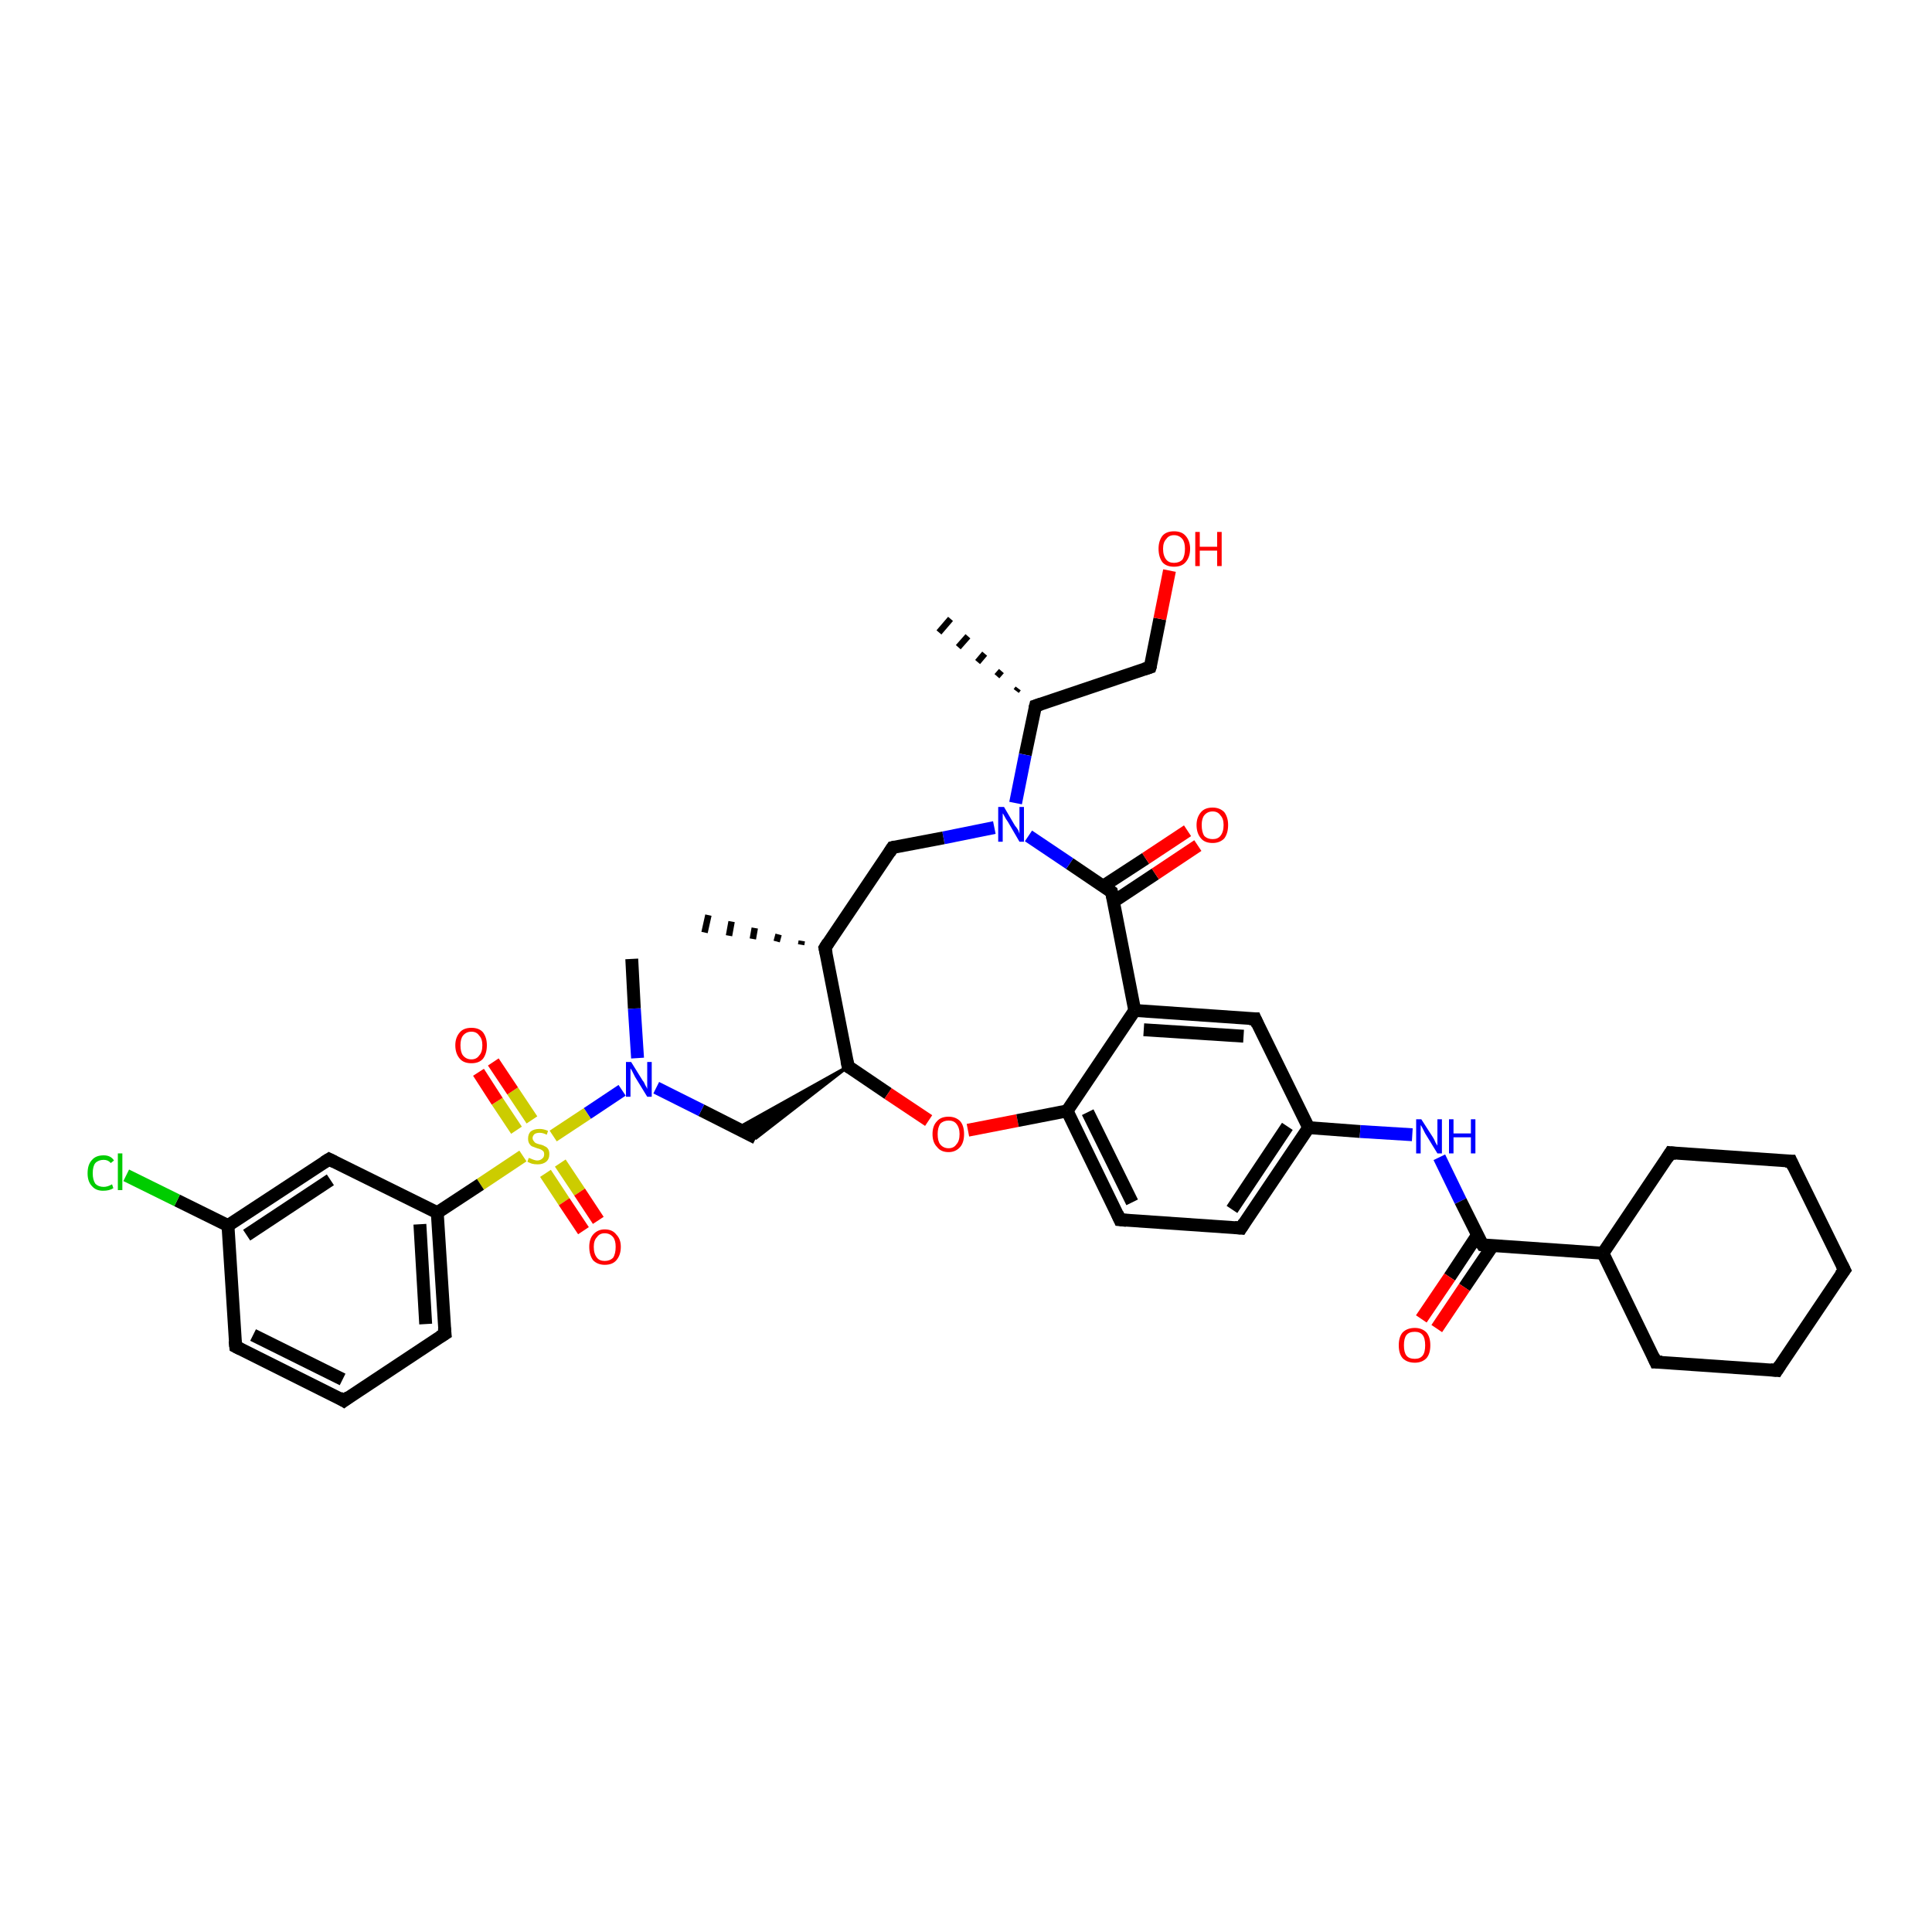 <?xml version='1.0' encoding='iso-8859-1'?>
<svg version='1.1' baseProfile='full'
              xmlns='http://www.w3.org/2000/svg'
                      xmlns:rdkit='http://www.rdkit.org/xml'
                      xmlns:xlink='http://www.w3.org/1999/xlink'
                  xml:space='preserve'
width='300px' height='300px' viewBox='0 0 300 300'>
<!-- END OF HEADER -->
<rect style='opacity:1.0;fill:#FFFFFF;stroke:none' width='300.0' height='300.0' x='0.0' y='0.0'> </rect>
<path class='bond-0 atom-1 atom-0' d='M 157.8,107.3 L 158.1,106.9' style='fill:none;fill-rule:evenodd;stroke:#000000;stroke-width:1.0px;stroke-linecap:butt;stroke-linejoin:miter;stroke-opacity:1' />
<path class='bond-0 atom-1 atom-0' d='M 154.8,105.0 L 155.5,104.2' style='fill:none;fill-rule:evenodd;stroke:#000000;stroke-width:1.0px;stroke-linecap:butt;stroke-linejoin:miter;stroke-opacity:1' />
<path class='bond-0 atom-1 atom-0' d='M 151.8,102.8 L 152.9,101.5' style='fill:none;fill-rule:evenodd;stroke:#000000;stroke-width:1.0px;stroke-linecap:butt;stroke-linejoin:miter;stroke-opacity:1' />
<path class='bond-0 atom-1 atom-0' d='M 148.8,100.5 L 150.3,98.8' style='fill:none;fill-rule:evenodd;stroke:#000000;stroke-width:1.0px;stroke-linecap:butt;stroke-linejoin:miter;stroke-opacity:1' />
<path class='bond-0 atom-1 atom-0' d='M 145.8,98.2 L 147.6,96.1' style='fill:none;fill-rule:evenodd;stroke:#000000;stroke-width:1.0px;stroke-linecap:butt;stroke-linejoin:miter;stroke-opacity:1' />
<path class='bond-1 atom-1 atom-2' d='M 160.8,109.6 L 178.6,103.6' style='fill:none;fill-rule:evenodd;stroke:#000000;stroke-width:2.0px;stroke-linecap:butt;stroke-linejoin:miter;stroke-opacity:1' />
<path class='bond-2 atom-2 atom-3' d='M 178.6,103.6 L 180.1,96.1' style='fill:none;fill-rule:evenodd;stroke:#000000;stroke-width:2.0px;stroke-linecap:butt;stroke-linejoin:miter;stroke-opacity:1' />
<path class='bond-2 atom-2 atom-3' d='M 180.1,96.1 L 181.6,88.6' style='fill:none;fill-rule:evenodd;stroke:#FF0000;stroke-width:2.0px;stroke-linecap:butt;stroke-linejoin:miter;stroke-opacity:1' />
<path class='bond-3 atom-1 atom-4' d='M 160.8,109.6 L 159.2,117.2' style='fill:none;fill-rule:evenodd;stroke:#000000;stroke-width:2.0px;stroke-linecap:butt;stroke-linejoin:miter;stroke-opacity:1' />
<path class='bond-3 atom-1 atom-4' d='M 159.2,117.2 L 157.7,124.7' style='fill:none;fill-rule:evenodd;stroke:#0000FF;stroke-width:2.0px;stroke-linecap:butt;stroke-linejoin:miter;stroke-opacity:1' />
<path class='bond-4 atom-4 atom-5' d='M 154.4,128.5 L 146.5,130.1' style='fill:none;fill-rule:evenodd;stroke:#0000FF;stroke-width:2.0px;stroke-linecap:butt;stroke-linejoin:miter;stroke-opacity:1' />
<path class='bond-4 atom-4 atom-5' d='M 146.5,130.1 L 138.6,131.6' style='fill:none;fill-rule:evenodd;stroke:#000000;stroke-width:2.0px;stroke-linecap:butt;stroke-linejoin:miter;stroke-opacity:1' />
<path class='bond-5 atom-5 atom-6' d='M 138.6,131.6 L 128.1,147.2' style='fill:none;fill-rule:evenodd;stroke:#000000;stroke-width:2.0px;stroke-linecap:butt;stroke-linejoin:miter;stroke-opacity:1' />
<path class='bond-6 atom-6 atom-7' d='M 124.4,146.7 L 124.5,146.1' style='fill:none;fill-rule:evenodd;stroke:#000000;stroke-width:1.0px;stroke-linecap:butt;stroke-linejoin:miter;stroke-opacity:1' />
<path class='bond-6 atom-6 atom-7' d='M 120.6,146.2 L 120.9,145.1' style='fill:none;fill-rule:evenodd;stroke:#000000;stroke-width:1.0px;stroke-linecap:butt;stroke-linejoin:miter;stroke-opacity:1' />
<path class='bond-6 atom-6 atom-7' d='M 116.9,145.8 L 117.2,144.1' style='fill:none;fill-rule:evenodd;stroke:#000000;stroke-width:1.0px;stroke-linecap:butt;stroke-linejoin:miter;stroke-opacity:1' />
<path class='bond-6 atom-6 atom-7' d='M 113.2,145.3 L 113.6,143.1' style='fill:none;fill-rule:evenodd;stroke:#000000;stroke-width:1.0px;stroke-linecap:butt;stroke-linejoin:miter;stroke-opacity:1' />
<path class='bond-6 atom-6 atom-7' d='M 109.4,144.8 L 110.0,142.1' style='fill:none;fill-rule:evenodd;stroke:#000000;stroke-width:1.0px;stroke-linecap:butt;stroke-linejoin:miter;stroke-opacity:1' />
<path class='bond-7 atom-6 atom-8' d='M 128.1,147.2 L 131.7,165.6' style='fill:none;fill-rule:evenodd;stroke:#000000;stroke-width:2.0px;stroke-linecap:butt;stroke-linejoin:miter;stroke-opacity:1' />
<path class='bond-8 atom-8 atom-9' d='M 131.7,165.6 L 117.4,176.7 L 114.5,175.2 Z' style='fill:#000000;fill-rule:evenodd;fill-opacity:1;stroke:#000000;stroke-width:0.5px;stroke-linecap:butt;stroke-linejoin:miter;stroke-opacity:1;' />
<path class='bond-9 atom-9 atom-10' d='M 117.4,176.7 L 108.9,172.4' style='fill:none;fill-rule:evenodd;stroke:#000000;stroke-width:2.0px;stroke-linecap:butt;stroke-linejoin:miter;stroke-opacity:1' />
<path class='bond-9 atom-9 atom-10' d='M 108.9,172.4 L 101.9,168.9' style='fill:none;fill-rule:evenodd;stroke:#0000FF;stroke-width:2.0px;stroke-linecap:butt;stroke-linejoin:miter;stroke-opacity:1' />
<path class='bond-10 atom-10 atom-11' d='M 99.0,164.3 L 98.5,156.6' style='fill:none;fill-rule:evenodd;stroke:#0000FF;stroke-width:2.0px;stroke-linecap:butt;stroke-linejoin:miter;stroke-opacity:1' />
<path class='bond-10 atom-10 atom-11' d='M 98.5,156.6 L 98.1,148.9' style='fill:none;fill-rule:evenodd;stroke:#000000;stroke-width:2.0px;stroke-linecap:butt;stroke-linejoin:miter;stroke-opacity:1' />
<path class='bond-11 atom-10 atom-12' d='M 96.6,169.3 L 91.2,172.9' style='fill:none;fill-rule:evenodd;stroke:#0000FF;stroke-width:2.0px;stroke-linecap:butt;stroke-linejoin:miter;stroke-opacity:1' />
<path class='bond-11 atom-10 atom-12' d='M 91.2,172.9 L 85.9,176.4' style='fill:none;fill-rule:evenodd;stroke:#CCCC00;stroke-width:2.0px;stroke-linecap:butt;stroke-linejoin:miter;stroke-opacity:1' />
<path class='bond-12 atom-12 atom-13' d='M 82.6,173.9 L 79.6,169.4' style='fill:none;fill-rule:evenodd;stroke:#CCCC00;stroke-width:2.0px;stroke-linecap:butt;stroke-linejoin:miter;stroke-opacity:1' />
<path class='bond-12 atom-12 atom-13' d='M 79.6,169.4 L 76.6,164.9' style='fill:none;fill-rule:evenodd;stroke:#FF0000;stroke-width:2.0px;stroke-linecap:butt;stroke-linejoin:miter;stroke-opacity:1' />
<path class='bond-12 atom-12 atom-13' d='M 80.2,175.5 L 77.2,171.0' style='fill:none;fill-rule:evenodd;stroke:#CCCC00;stroke-width:2.0px;stroke-linecap:butt;stroke-linejoin:miter;stroke-opacity:1' />
<path class='bond-12 atom-12 atom-13' d='M 77.2,171.0 L 74.3,166.5' style='fill:none;fill-rule:evenodd;stroke:#FF0000;stroke-width:2.0px;stroke-linecap:butt;stroke-linejoin:miter;stroke-opacity:1' />
<path class='bond-13 atom-12 atom-14' d='M 84.7,182.2 L 87.6,186.6' style='fill:none;fill-rule:evenodd;stroke:#CCCC00;stroke-width:2.0px;stroke-linecap:butt;stroke-linejoin:miter;stroke-opacity:1' />
<path class='bond-13 atom-12 atom-14' d='M 87.6,186.6 L 90.6,191.1' style='fill:none;fill-rule:evenodd;stroke:#FF0000;stroke-width:2.0px;stroke-linecap:butt;stroke-linejoin:miter;stroke-opacity:1' />
<path class='bond-13 atom-12 atom-14' d='M 87.0,180.6 L 90.0,185.1' style='fill:none;fill-rule:evenodd;stroke:#CCCC00;stroke-width:2.0px;stroke-linecap:butt;stroke-linejoin:miter;stroke-opacity:1' />
<path class='bond-13 atom-12 atom-14' d='M 90.0,185.1 L 92.9,189.5' style='fill:none;fill-rule:evenodd;stroke:#FF0000;stroke-width:2.0px;stroke-linecap:butt;stroke-linejoin:miter;stroke-opacity:1' />
<path class='bond-14 atom-12 atom-15' d='M 81.2,179.5 L 74.6,183.9' style='fill:none;fill-rule:evenodd;stroke:#CCCC00;stroke-width:2.0px;stroke-linecap:butt;stroke-linejoin:miter;stroke-opacity:1' />
<path class='bond-14 atom-12 atom-15' d='M 74.6,183.9 L 67.9,188.3' style='fill:none;fill-rule:evenodd;stroke:#000000;stroke-width:2.0px;stroke-linecap:butt;stroke-linejoin:miter;stroke-opacity:1' />
<path class='bond-15 atom-15 atom-16' d='M 67.9,188.3 L 69.1,207.1' style='fill:none;fill-rule:evenodd;stroke:#000000;stroke-width:2.0px;stroke-linecap:butt;stroke-linejoin:miter;stroke-opacity:1' />
<path class='bond-15 atom-15 atom-16' d='M 65.2,190.1 L 66.1,205.6' style='fill:none;fill-rule:evenodd;stroke:#000000;stroke-width:2.0px;stroke-linecap:butt;stroke-linejoin:miter;stroke-opacity:1' />
<path class='bond-16 atom-16 atom-17' d='M 69.1,207.1 L 53.4,217.5' style='fill:none;fill-rule:evenodd;stroke:#000000;stroke-width:2.0px;stroke-linecap:butt;stroke-linejoin:miter;stroke-opacity:1' />
<path class='bond-17 atom-17 atom-18' d='M 53.4,217.5 L 36.6,209.1' style='fill:none;fill-rule:evenodd;stroke:#000000;stroke-width:2.0px;stroke-linecap:butt;stroke-linejoin:miter;stroke-opacity:1' />
<path class='bond-17 atom-17 atom-18' d='M 53.2,214.2 L 39.3,207.3' style='fill:none;fill-rule:evenodd;stroke:#000000;stroke-width:2.0px;stroke-linecap:butt;stroke-linejoin:miter;stroke-opacity:1' />
<path class='bond-18 atom-18 atom-19' d='M 36.6,209.1 L 35.4,190.3' style='fill:none;fill-rule:evenodd;stroke:#000000;stroke-width:2.0px;stroke-linecap:butt;stroke-linejoin:miter;stroke-opacity:1' />
<path class='bond-19 atom-19 atom-20' d='M 35.4,190.3 L 27.5,186.4' style='fill:none;fill-rule:evenodd;stroke:#000000;stroke-width:2.0px;stroke-linecap:butt;stroke-linejoin:miter;stroke-opacity:1' />
<path class='bond-19 atom-19 atom-20' d='M 27.5,186.4 L 19.6,182.5' style='fill:none;fill-rule:evenodd;stroke:#00CC00;stroke-width:2.0px;stroke-linecap:butt;stroke-linejoin:miter;stroke-opacity:1' />
<path class='bond-20 atom-19 atom-21' d='M 35.4,190.3 L 51.1,180.0' style='fill:none;fill-rule:evenodd;stroke:#000000;stroke-width:2.0px;stroke-linecap:butt;stroke-linejoin:miter;stroke-opacity:1' />
<path class='bond-20 atom-19 atom-21' d='M 38.3,191.8 L 51.3,183.2' style='fill:none;fill-rule:evenodd;stroke:#000000;stroke-width:2.0px;stroke-linecap:butt;stroke-linejoin:miter;stroke-opacity:1' />
<path class='bond-21 atom-8 atom-22' d='M 131.7,165.6 L 137.9,169.8' style='fill:none;fill-rule:evenodd;stroke:#000000;stroke-width:2.0px;stroke-linecap:butt;stroke-linejoin:miter;stroke-opacity:1' />
<path class='bond-21 atom-8 atom-22' d='M 137.9,169.8 L 144.2,174.0' style='fill:none;fill-rule:evenodd;stroke:#FF0000;stroke-width:2.0px;stroke-linecap:butt;stroke-linejoin:miter;stroke-opacity:1' />
<path class='bond-22 atom-22 atom-23' d='M 150.3,175.5 L 158.0,174.0' style='fill:none;fill-rule:evenodd;stroke:#FF0000;stroke-width:2.0px;stroke-linecap:butt;stroke-linejoin:miter;stroke-opacity:1' />
<path class='bond-22 atom-22 atom-23' d='M 158.0,174.0 L 165.7,172.5' style='fill:none;fill-rule:evenodd;stroke:#000000;stroke-width:2.0px;stroke-linecap:butt;stroke-linejoin:miter;stroke-opacity:1' />
<path class='bond-23 atom-23 atom-24' d='M 165.7,172.5 L 173.9,189.4' style='fill:none;fill-rule:evenodd;stroke:#000000;stroke-width:2.0px;stroke-linecap:butt;stroke-linejoin:miter;stroke-opacity:1' />
<path class='bond-23 atom-23 atom-24' d='M 168.9,172.7 L 175.8,186.7' style='fill:none;fill-rule:evenodd;stroke:#000000;stroke-width:2.0px;stroke-linecap:butt;stroke-linejoin:miter;stroke-opacity:1' />
<path class='bond-24 atom-24 atom-25' d='M 173.9,189.4 L 192.7,190.7' style='fill:none;fill-rule:evenodd;stroke:#000000;stroke-width:2.0px;stroke-linecap:butt;stroke-linejoin:miter;stroke-opacity:1' />
<path class='bond-25 atom-25 atom-26' d='M 192.7,190.7 L 203.2,175.1' style='fill:none;fill-rule:evenodd;stroke:#000000;stroke-width:2.0px;stroke-linecap:butt;stroke-linejoin:miter;stroke-opacity:1' />
<path class='bond-25 atom-25 atom-26' d='M 191.3,187.8 L 199.9,174.9' style='fill:none;fill-rule:evenodd;stroke:#000000;stroke-width:2.0px;stroke-linecap:butt;stroke-linejoin:miter;stroke-opacity:1' />
<path class='bond-26 atom-26 atom-27' d='M 203.2,175.1 L 211.2,175.7' style='fill:none;fill-rule:evenodd;stroke:#000000;stroke-width:2.0px;stroke-linecap:butt;stroke-linejoin:miter;stroke-opacity:1' />
<path class='bond-26 atom-26 atom-27' d='M 211.2,175.7 L 219.3,176.2' style='fill:none;fill-rule:evenodd;stroke:#0000FF;stroke-width:2.0px;stroke-linecap:butt;stroke-linejoin:miter;stroke-opacity:1' />
<path class='bond-27 atom-27 atom-28' d='M 223.5,179.7 L 226.8,186.5' style='fill:none;fill-rule:evenodd;stroke:#0000FF;stroke-width:2.0px;stroke-linecap:butt;stroke-linejoin:miter;stroke-opacity:1' />
<path class='bond-27 atom-27 atom-28' d='M 226.8,186.5 L 230.2,193.3' style='fill:none;fill-rule:evenodd;stroke:#000000;stroke-width:2.0px;stroke-linecap:butt;stroke-linejoin:miter;stroke-opacity:1' />
<path class='bond-28 atom-28 atom-29' d='M 229.4,191.8 L 225.1,198.3' style='fill:none;fill-rule:evenodd;stroke:#000000;stroke-width:2.0px;stroke-linecap:butt;stroke-linejoin:miter;stroke-opacity:1' />
<path class='bond-28 atom-28 atom-29' d='M 225.1,198.3 L 220.7,204.8' style='fill:none;fill-rule:evenodd;stroke:#FF0000;stroke-width:2.0px;stroke-linecap:butt;stroke-linejoin:miter;stroke-opacity:1' />
<path class='bond-28 atom-28 atom-29' d='M 231.8,193.4 L 227.4,199.9' style='fill:none;fill-rule:evenodd;stroke:#000000;stroke-width:2.0px;stroke-linecap:butt;stroke-linejoin:miter;stroke-opacity:1' />
<path class='bond-28 atom-28 atom-29' d='M 227.4,199.9 L 223.1,206.3' style='fill:none;fill-rule:evenodd;stroke:#FF0000;stroke-width:2.0px;stroke-linecap:butt;stroke-linejoin:miter;stroke-opacity:1' />
<path class='bond-29 atom-28 atom-30' d='M 230.2,193.3 L 248.9,194.6' style='fill:none;fill-rule:evenodd;stroke:#000000;stroke-width:2.0px;stroke-linecap:butt;stroke-linejoin:miter;stroke-opacity:1' />
<path class='bond-30 atom-30 atom-31' d='M 248.9,194.6 L 257.1,211.5' style='fill:none;fill-rule:evenodd;stroke:#000000;stroke-width:2.0px;stroke-linecap:butt;stroke-linejoin:miter;stroke-opacity:1' />
<path class='bond-31 atom-31 atom-32' d='M 257.1,211.5 L 275.9,212.8' style='fill:none;fill-rule:evenodd;stroke:#000000;stroke-width:2.0px;stroke-linecap:butt;stroke-linejoin:miter;stroke-opacity:1' />
<path class='bond-32 atom-32 atom-33' d='M 275.9,212.8 L 286.4,197.2' style='fill:none;fill-rule:evenodd;stroke:#000000;stroke-width:2.0px;stroke-linecap:butt;stroke-linejoin:miter;stroke-opacity:1' />
<path class='bond-33 atom-33 atom-34' d='M 286.4,197.2 L 278.1,180.3' style='fill:none;fill-rule:evenodd;stroke:#000000;stroke-width:2.0px;stroke-linecap:butt;stroke-linejoin:miter;stroke-opacity:1' />
<path class='bond-34 atom-34 atom-35' d='M 278.1,180.3 L 259.4,179.0' style='fill:none;fill-rule:evenodd;stroke:#000000;stroke-width:2.0px;stroke-linecap:butt;stroke-linejoin:miter;stroke-opacity:1' />
<path class='bond-35 atom-26 atom-36' d='M 203.2,175.1 L 194.9,158.2' style='fill:none;fill-rule:evenodd;stroke:#000000;stroke-width:2.0px;stroke-linecap:butt;stroke-linejoin:miter;stroke-opacity:1' />
<path class='bond-36 atom-36 atom-37' d='M 194.9,158.2 L 176.2,156.9' style='fill:none;fill-rule:evenodd;stroke:#000000;stroke-width:2.0px;stroke-linecap:butt;stroke-linejoin:miter;stroke-opacity:1' />
<path class='bond-36 atom-36 atom-37' d='M 193.1,160.9 L 177.6,159.9' style='fill:none;fill-rule:evenodd;stroke:#000000;stroke-width:2.0px;stroke-linecap:butt;stroke-linejoin:miter;stroke-opacity:1' />
<path class='bond-37 atom-37 atom-38' d='M 176.2,156.9 L 172.6,138.5' style='fill:none;fill-rule:evenodd;stroke:#000000;stroke-width:2.0px;stroke-linecap:butt;stroke-linejoin:miter;stroke-opacity:1' />
<path class='bond-38 atom-38 atom-39' d='M 172.9,140.0 L 179.4,135.7' style='fill:none;fill-rule:evenodd;stroke:#000000;stroke-width:2.0px;stroke-linecap:butt;stroke-linejoin:miter;stroke-opacity:1' />
<path class='bond-38 atom-38 atom-39' d='M 179.4,135.7 L 186.0,131.3' style='fill:none;fill-rule:evenodd;stroke:#FF0000;stroke-width:2.0px;stroke-linecap:butt;stroke-linejoin:miter;stroke-opacity:1' />
<path class='bond-38 atom-38 atom-39' d='M 171.3,137.6 L 177.9,133.3' style='fill:none;fill-rule:evenodd;stroke:#000000;stroke-width:2.0px;stroke-linecap:butt;stroke-linejoin:miter;stroke-opacity:1' />
<path class='bond-38 atom-38 atom-39' d='M 177.9,133.3 L 184.4,129.0' style='fill:none;fill-rule:evenodd;stroke:#FF0000;stroke-width:2.0px;stroke-linecap:butt;stroke-linejoin:miter;stroke-opacity:1' />
<path class='bond-39 atom-38 atom-4' d='M 172.6,138.5 L 166.1,134.1' style='fill:none;fill-rule:evenodd;stroke:#000000;stroke-width:2.0px;stroke-linecap:butt;stroke-linejoin:miter;stroke-opacity:1' />
<path class='bond-39 atom-38 atom-4' d='M 166.1,134.1 L 159.7,129.8' style='fill:none;fill-rule:evenodd;stroke:#0000FF;stroke-width:2.0px;stroke-linecap:butt;stroke-linejoin:miter;stroke-opacity:1' />
<path class='bond-40 atom-21 atom-15' d='M 51.1,180.0 L 67.9,188.3' style='fill:none;fill-rule:evenodd;stroke:#000000;stroke-width:2.0px;stroke-linecap:butt;stroke-linejoin:miter;stroke-opacity:1' />
<path class='bond-41 atom-37 atom-23' d='M 176.2,156.9 L 165.7,172.5' style='fill:none;fill-rule:evenodd;stroke:#000000;stroke-width:2.0px;stroke-linecap:butt;stroke-linejoin:miter;stroke-opacity:1' />
<path class='bond-42 atom-35 atom-30' d='M 259.4,179.0 L 248.9,194.6' style='fill:none;fill-rule:evenodd;stroke:#000000;stroke-width:2.0px;stroke-linecap:butt;stroke-linejoin:miter;stroke-opacity:1' />
<path d='M 161.7,109.3 L 160.8,109.6 L 160.7,110.0' style='fill:none;stroke:#000000;stroke-width:2.0px;stroke-linecap:butt;stroke-linejoin:miter;stroke-opacity:1;' />
<path d='M 177.7,103.9 L 178.6,103.6 L 178.7,103.3' style='fill:none;stroke:#000000;stroke-width:2.0px;stroke-linecap:butt;stroke-linejoin:miter;stroke-opacity:1;' />
<path d='M 139.0,131.5 L 138.6,131.6 L 138.1,132.4' style='fill:none;stroke:#000000;stroke-width:2.0px;stroke-linecap:butt;stroke-linejoin:miter;stroke-opacity:1;' />
<path d='M 128.6,146.4 L 128.1,147.2 L 128.3,148.1' style='fill:none;stroke:#000000;stroke-width:2.0px;stroke-linecap:butt;stroke-linejoin:miter;stroke-opacity:1;' />
<path d='M 131.5,164.7 L 131.7,165.6 L 132.0,165.8' style='fill:none;stroke:#000000;stroke-width:2.0px;stroke-linecap:butt;stroke-linejoin:miter;stroke-opacity:1;' />
<path d='M 69.0,206.2 L 69.1,207.1 L 68.3,207.6' style='fill:none;stroke:#000000;stroke-width:2.0px;stroke-linecap:butt;stroke-linejoin:miter;stroke-opacity:1;' />
<path d='M 54.2,216.9 L 53.4,217.5 L 52.6,217.0' style='fill:none;stroke:#000000;stroke-width:2.0px;stroke-linecap:butt;stroke-linejoin:miter;stroke-opacity:1;' />
<path d='M 37.4,209.5 L 36.6,209.1 L 36.5,208.2' style='fill:none;stroke:#000000;stroke-width:2.0px;stroke-linecap:butt;stroke-linejoin:miter;stroke-opacity:1;' />
<path d='M 50.3,180.5 L 51.1,180.0 L 51.9,180.4' style='fill:none;stroke:#000000;stroke-width:2.0px;stroke-linecap:butt;stroke-linejoin:miter;stroke-opacity:1;' />
<path d='M 173.5,188.5 L 173.9,189.4 L 174.9,189.5' style='fill:none;stroke:#000000;stroke-width:2.0px;stroke-linecap:butt;stroke-linejoin:miter;stroke-opacity:1;' />
<path d='M 191.7,190.6 L 192.7,190.7 L 193.2,189.9' style='fill:none;stroke:#000000;stroke-width:2.0px;stroke-linecap:butt;stroke-linejoin:miter;stroke-opacity:1;' />
<path d='M 230.0,193.0 L 230.2,193.3 L 231.1,193.4' style='fill:none;stroke:#000000;stroke-width:2.0px;stroke-linecap:butt;stroke-linejoin:miter;stroke-opacity:1;' />
<path d='M 256.7,210.6 L 257.1,211.5 L 258.1,211.5' style='fill:none;stroke:#000000;stroke-width:2.0px;stroke-linecap:butt;stroke-linejoin:miter;stroke-opacity:1;' />
<path d='M 274.9,212.7 L 275.9,212.8 L 276.4,212.0' style='fill:none;stroke:#000000;stroke-width:2.0px;stroke-linecap:butt;stroke-linejoin:miter;stroke-opacity:1;' />
<path d='M 285.8,198.0 L 286.4,197.2 L 286.0,196.4' style='fill:none;stroke:#000000;stroke-width:2.0px;stroke-linecap:butt;stroke-linejoin:miter;stroke-opacity:1;' />
<path d='M 278.5,181.2 L 278.1,180.3 L 277.2,180.3' style='fill:none;stroke:#000000;stroke-width:2.0px;stroke-linecap:butt;stroke-linejoin:miter;stroke-opacity:1;' />
<path d='M 260.3,179.1 L 259.4,179.0 L 258.9,179.8' style='fill:none;stroke:#000000;stroke-width:2.0px;stroke-linecap:butt;stroke-linejoin:miter;stroke-opacity:1;' />
<path d='M 195.3,159.1 L 194.9,158.2 L 194.0,158.2' style='fill:none;stroke:#000000;stroke-width:2.0px;stroke-linecap:butt;stroke-linejoin:miter;stroke-opacity:1;' />
<path d='M 172.8,139.4 L 172.6,138.5 L 172.3,138.3' style='fill:none;stroke:#000000;stroke-width:2.0px;stroke-linecap:butt;stroke-linejoin:miter;stroke-opacity:1;' />
<path class='atom-3' d='M 179.9 85.2
Q 179.9 84.0, 180.5 83.2
Q 181.1 82.5, 182.3 82.5
Q 183.5 82.5, 184.1 83.2
Q 184.8 84.0, 184.8 85.2
Q 184.8 86.5, 184.1 87.3
Q 183.5 88.0, 182.3 88.0
Q 181.1 88.0, 180.5 87.3
Q 179.9 86.5, 179.9 85.2
M 182.3 87.4
Q 183.1 87.4, 183.6 86.9
Q 184.0 86.3, 184.0 85.2
Q 184.0 84.2, 183.6 83.7
Q 183.1 83.1, 182.3 83.1
Q 181.5 83.1, 181.1 83.7
Q 180.6 84.2, 180.6 85.2
Q 180.6 86.3, 181.1 86.9
Q 181.5 87.4, 182.3 87.4
' fill='#FF0000'/>
<path class='atom-3' d='M 185.6 82.6
L 186.3 82.6
L 186.3 84.9
L 189.0 84.9
L 189.0 82.6
L 189.7 82.6
L 189.7 87.9
L 189.0 87.9
L 189.0 85.5
L 186.3 85.5
L 186.3 87.9
L 185.6 87.9
L 185.6 82.6
' fill='#FF0000'/>
<path class='atom-4' d='M 155.9 125.3
L 157.6 128.2
Q 157.8 128.4, 158.1 128.9
Q 158.3 129.4, 158.3 129.5
L 158.3 125.3
L 159.0 125.3
L 159.0 130.7
L 158.3 130.7
L 156.5 127.6
Q 156.2 127.2, 156.0 126.8
Q 155.8 126.4, 155.7 126.3
L 155.7 130.7
L 155.0 130.7
L 155.0 125.3
L 155.9 125.3
' fill='#0000FF'/>
<path class='atom-10' d='M 98.0 164.9
L 99.8 167.8
Q 100.0 168.0, 100.2 168.5
Q 100.5 169.0, 100.5 169.1
L 100.5 164.9
L 101.2 164.9
L 101.2 170.3
L 100.5 170.3
L 98.6 167.2
Q 98.4 166.8, 98.2 166.4
Q 98.0 166.0, 97.9 165.9
L 97.9 170.3
L 97.2 170.3
L 97.2 164.9
L 98.0 164.9
' fill='#0000FF'/>
<path class='atom-12' d='M 82.1 179.8
Q 82.1 179.8, 82.4 179.9
Q 82.6 180.0, 82.9 180.1
Q 83.2 180.2, 83.4 180.2
Q 83.9 180.2, 84.2 179.9
Q 84.5 179.7, 84.5 179.2
Q 84.5 179.0, 84.4 178.8
Q 84.2 178.6, 84.0 178.5
Q 83.8 178.4, 83.4 178.3
Q 82.9 178.1, 82.6 178.0
Q 82.4 177.9, 82.2 177.6
Q 82.0 177.3, 82.0 176.8
Q 82.0 176.1, 82.4 175.7
Q 82.9 175.3, 83.8 175.3
Q 84.4 175.3, 85.1 175.6
L 84.9 176.2
Q 84.3 175.9, 83.8 175.9
Q 83.3 175.9, 83.0 176.1
Q 82.7 176.4, 82.7 176.7
Q 82.7 177.0, 82.9 177.2
Q 83.0 177.4, 83.2 177.5
Q 83.4 177.6, 83.8 177.7
Q 84.3 177.8, 84.6 178.0
Q 84.9 178.1, 85.1 178.4
Q 85.3 178.7, 85.3 179.2
Q 85.3 180.0, 84.8 180.4
Q 84.3 180.8, 83.5 180.8
Q 83.0 180.8, 82.6 180.7
Q 82.3 180.6, 81.9 180.4
L 82.1 179.8
' fill='#CCCC00'/>
<path class='atom-13' d='M 70.7 162.3
Q 70.7 161.1, 71.4 160.3
Q 72.0 159.6, 73.2 159.6
Q 74.4 159.6, 75.0 160.3
Q 75.6 161.1, 75.6 162.3
Q 75.6 163.6, 75.0 164.4
Q 74.4 165.1, 73.2 165.1
Q 72.0 165.1, 71.4 164.4
Q 70.7 163.6, 70.7 162.3
M 73.2 164.5
Q 74.0 164.5, 74.4 163.9
Q 74.9 163.4, 74.9 162.3
Q 74.9 161.3, 74.4 160.8
Q 74.0 160.2, 73.2 160.2
Q 72.4 160.2, 71.9 160.8
Q 71.5 161.3, 71.5 162.3
Q 71.5 163.4, 71.9 163.9
Q 72.4 164.5, 73.2 164.5
' fill='#FF0000'/>
<path class='atom-14' d='M 91.5 193.6
Q 91.5 192.4, 92.1 191.7
Q 92.8 190.9, 93.9 190.9
Q 95.1 190.9, 95.7 191.7
Q 96.4 192.4, 96.4 193.6
Q 96.4 194.9, 95.7 195.7
Q 95.1 196.4, 93.9 196.4
Q 92.8 196.4, 92.1 195.7
Q 91.5 194.9, 91.5 193.6
M 93.9 195.8
Q 94.7 195.8, 95.2 195.3
Q 95.6 194.7, 95.6 193.6
Q 95.6 192.6, 95.2 192.1
Q 94.7 191.5, 93.9 191.5
Q 93.1 191.5, 92.7 192.1
Q 92.2 192.6, 92.2 193.6
Q 92.2 194.7, 92.7 195.3
Q 93.1 195.8, 93.9 195.8
' fill='#FF0000'/>
<path class='atom-20' d='M 13.6 182.2
Q 13.6 180.8, 14.3 180.1
Q 14.9 179.4, 16.1 179.4
Q 17.2 179.4, 17.7 180.2
L 17.2 180.6
Q 16.8 180.1, 16.1 180.1
Q 15.3 180.1, 14.8 180.6
Q 14.4 181.1, 14.4 182.2
Q 14.4 183.2, 14.8 183.8
Q 15.3 184.3, 16.1 184.3
Q 16.7 184.3, 17.4 183.9
L 17.6 184.5
Q 17.3 184.7, 16.9 184.8
Q 16.5 184.9, 16.0 184.9
Q 14.9 184.9, 14.3 184.2
Q 13.6 183.5, 13.6 182.2
' fill='#00CC00'/>
<path class='atom-20' d='M 18.3 179.1
L 19.0 179.1
L 19.0 184.8
L 18.3 184.8
L 18.3 179.1
' fill='#00CC00'/>
<path class='atom-22' d='M 144.8 176.1
Q 144.8 174.8, 145.5 174.1
Q 146.1 173.4, 147.3 173.4
Q 148.4 173.4, 149.1 174.1
Q 149.7 174.8, 149.7 176.1
Q 149.7 177.4, 149.1 178.1
Q 148.4 178.9, 147.3 178.9
Q 146.1 178.9, 145.5 178.1
Q 144.8 177.4, 144.8 176.1
M 147.3 178.3
Q 148.1 178.3, 148.5 177.7
Q 149.0 177.2, 149.0 176.1
Q 149.0 175.1, 148.5 174.5
Q 148.1 174.0, 147.3 174.0
Q 146.5 174.0, 146.0 174.5
Q 145.6 175.1, 145.6 176.1
Q 145.6 177.2, 146.0 177.7
Q 146.5 178.3, 147.3 178.3
' fill='#FF0000'/>
<path class='atom-27' d='M 220.7 173.8
L 222.5 176.6
Q 222.7 176.9, 222.9 177.4
Q 223.2 177.9, 223.2 177.9
L 223.2 173.8
L 223.9 173.8
L 223.9 179.1
L 223.2 179.1
L 221.3 176.0
Q 221.1 175.6, 220.9 175.2
Q 220.7 174.8, 220.6 174.7
L 220.6 179.1
L 219.9 179.1
L 219.9 173.8
L 220.7 173.8
' fill='#0000FF'/>
<path class='atom-27' d='M 225.0 173.8
L 225.7 173.8
L 225.7 176.0
L 228.4 176.0
L 228.4 173.8
L 229.1 173.8
L 229.1 179.1
L 228.4 179.1
L 228.4 176.6
L 225.7 176.6
L 225.7 179.1
L 225.0 179.1
L 225.0 173.8
' fill='#0000FF'/>
<path class='atom-29' d='M 217.2 208.9
Q 217.2 207.6, 217.8 206.9
Q 218.5 206.2, 219.7 206.2
Q 220.8 206.2, 221.5 206.9
Q 222.1 207.6, 222.1 208.9
Q 222.1 210.2, 221.5 210.9
Q 220.8 211.6, 219.7 211.6
Q 218.5 211.6, 217.8 210.9
Q 217.2 210.2, 217.2 208.9
M 219.7 211.0
Q 220.5 211.0, 220.9 210.5
Q 221.3 210.0, 221.3 208.9
Q 221.3 207.8, 220.9 207.3
Q 220.5 206.8, 219.7 206.8
Q 218.8 206.8, 218.4 207.3
Q 218.0 207.8, 218.0 208.9
Q 218.0 210.0, 218.4 210.5
Q 218.8 211.0, 219.7 211.0
' fill='#FF0000'/>
<path class='atom-39' d='M 185.8 128.1
Q 185.8 126.9, 186.5 126.1
Q 187.1 125.4, 188.3 125.4
Q 189.4 125.4, 190.1 126.1
Q 190.7 126.9, 190.7 128.1
Q 190.7 129.4, 190.1 130.2
Q 189.4 130.9, 188.3 130.9
Q 187.1 130.9, 186.5 130.2
Q 185.8 129.4, 185.8 128.1
M 188.3 130.3
Q 189.1 130.3, 189.5 129.8
Q 190.0 129.2, 190.0 128.1
Q 190.0 127.1, 189.5 126.6
Q 189.1 126.0, 188.3 126.0
Q 187.5 126.0, 187.0 126.6
Q 186.6 127.1, 186.6 128.1
Q 186.6 129.2, 187.0 129.8
Q 187.5 130.3, 188.3 130.3
' fill='#FF0000'/>
</svg>
